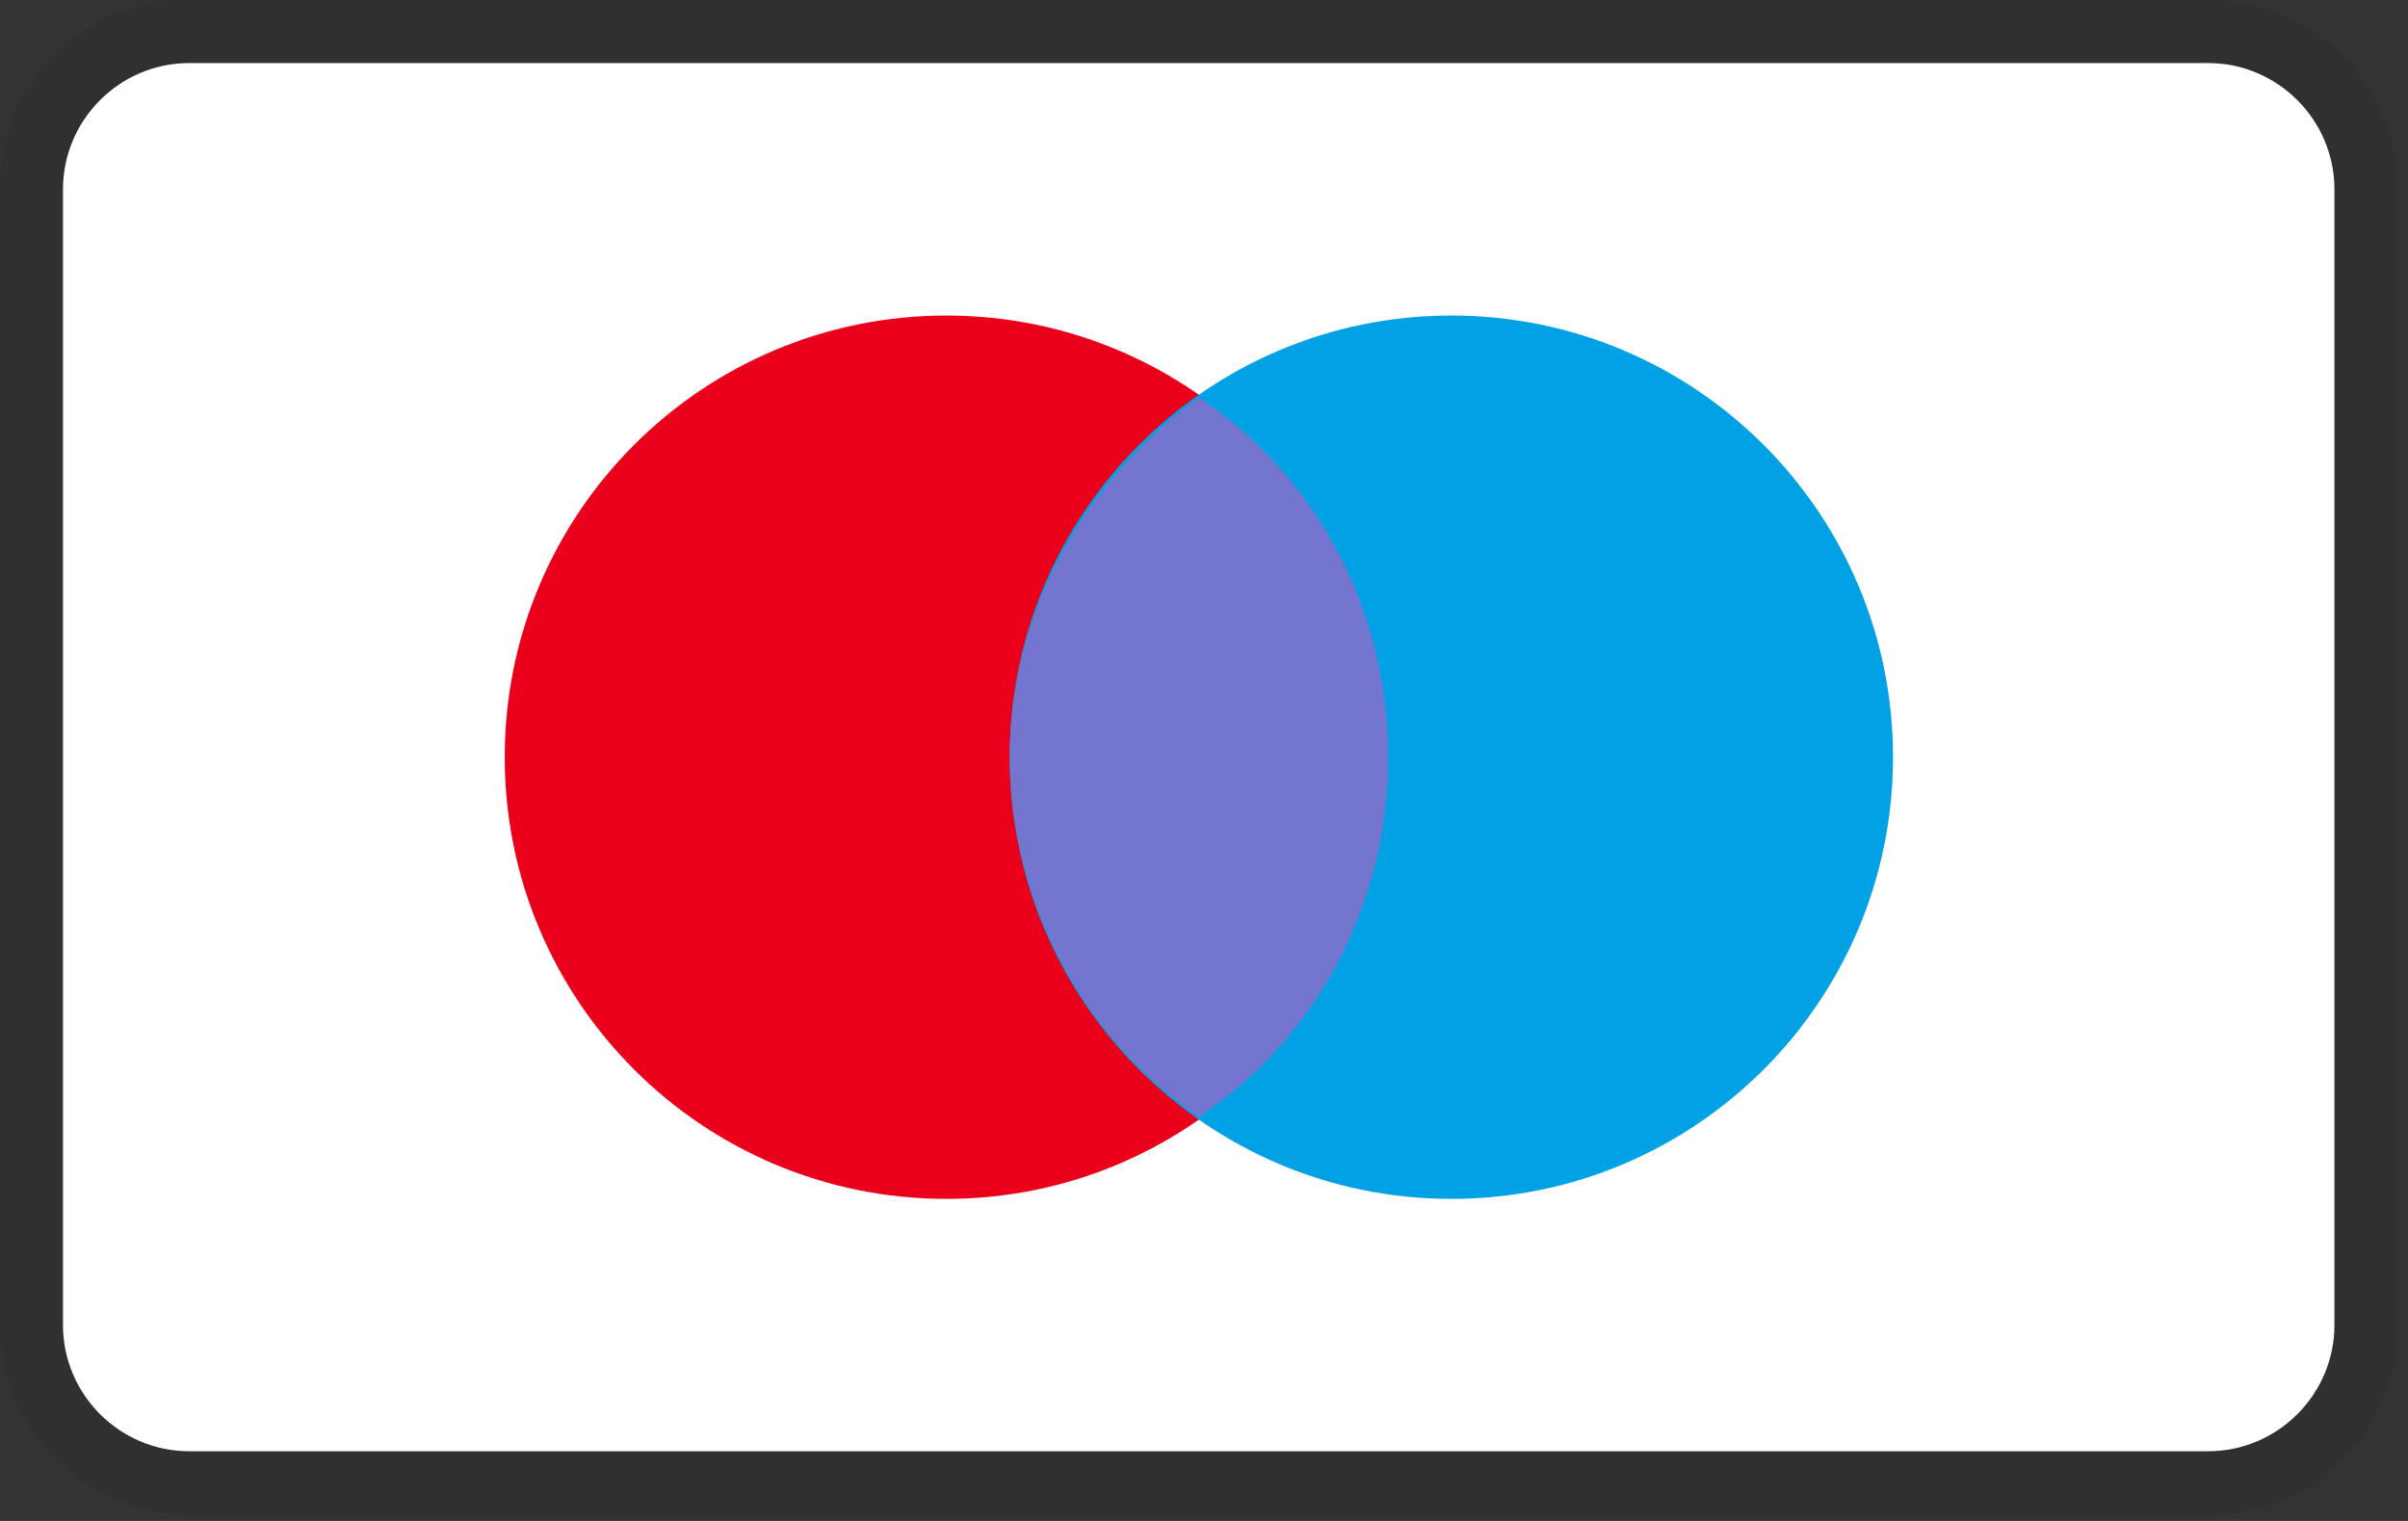 <svg width="38" height="24" viewBox="0 0 38 24" fill="none" xmlns="http://www.w3.org/2000/svg">
<rect x="0" y="0" width="38" height="24" fill="#333333" stroke="none"/>
<path opacity="0.07" d="M34.849 0H2.987C1.294 0 0 1.294 0 2.987V20.909C0 22.602 1.394 23.896 2.987 23.896H34.849C36.541 23.896 37.836 22.602 37.836 20.909V2.987C37.836 1.294 36.442 0 34.849 0Z" fill="black"/>
<path d="M34.847 0.995C35.942 0.995 36.839 1.891 36.839 2.987V20.909C36.839 22.004 35.942 22.9 34.847 22.9H2.985C1.89 22.9 0.994 22.004 0.994 20.909V2.987C0.994 1.891 1.89 0.995 2.985 0.995H34.847Z" fill="white"/>
<path d="M14.935 18.918C18.784 18.918 21.904 15.797 21.904 11.948C21.904 8.099 18.784 4.979 14.935 4.979C11.085 4.979 7.965 8.099 7.965 11.948C7.965 15.797 11.085 18.918 14.935 18.918Z" fill="#EB001B"/>
<path d="M22.903 18.918C26.753 18.918 29.873 15.797 29.873 11.948C29.873 8.099 26.753 4.979 22.903 4.979C19.054 4.979 15.934 8.099 15.934 11.948C15.934 15.797 19.054 18.918 22.903 18.918Z" fill="#00A2E5"/>
<path d="M21.908 11.948C21.908 9.558 20.713 7.467 18.921 6.272C17.128 7.567 15.934 9.658 15.934 11.948C15.934 14.238 17.128 16.428 18.921 17.623C20.713 16.428 21.908 14.337 21.908 11.948Z" fill="#7375CF"/>
</svg>
